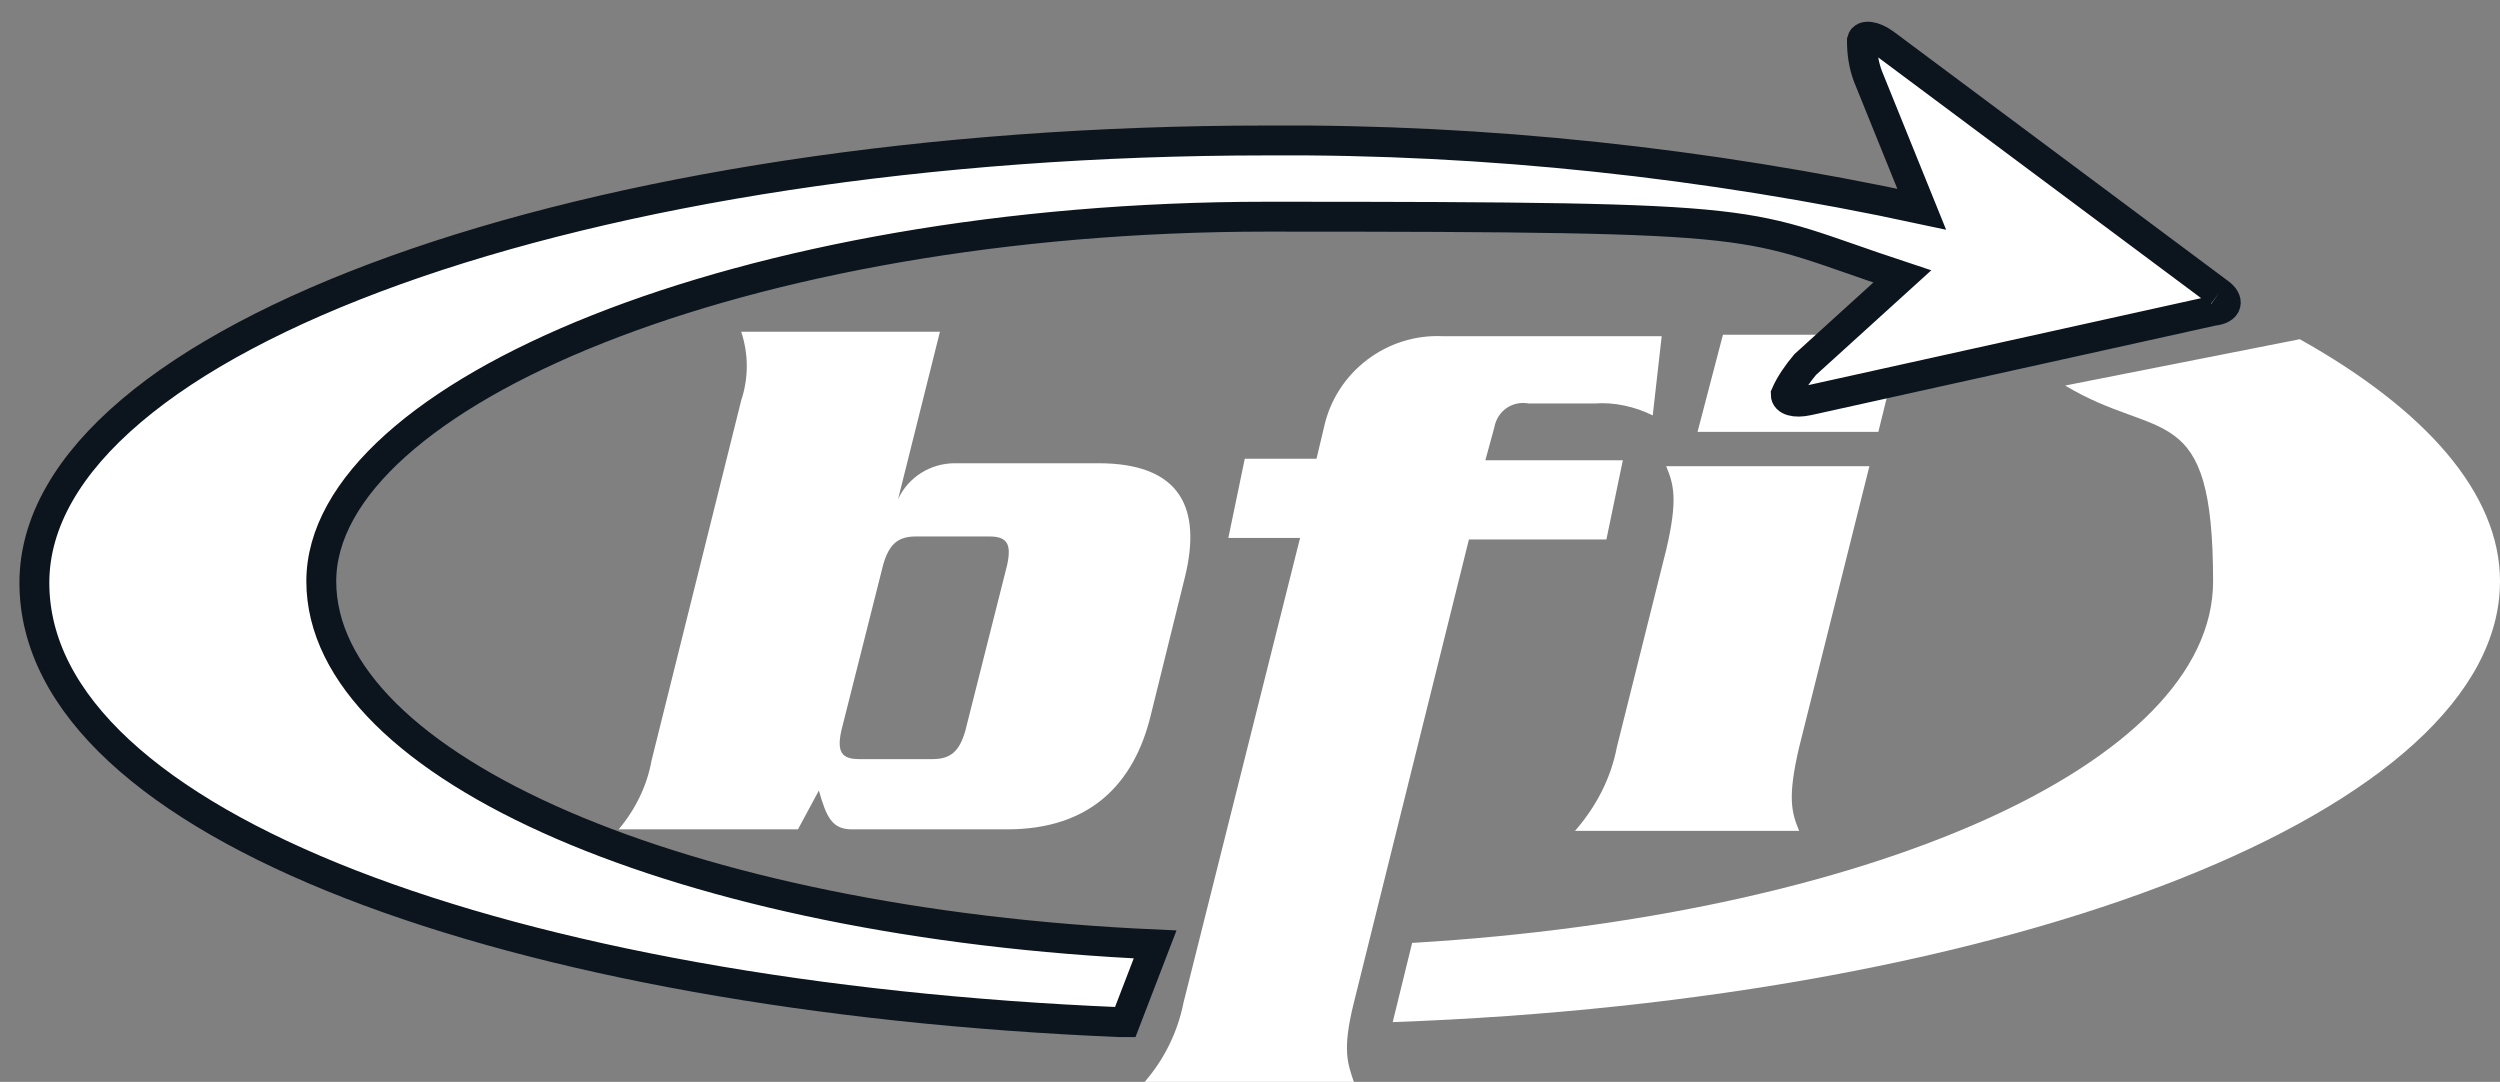 <?xml version="1.0" encoding="UTF-8"?>
<svg id="Layer_1" data-name="Layer 1" xmlns="http://www.w3.org/2000/svg" version="1.1" viewBox="0 0 167.3 72.4">
  <rect x="0" y="0" width="167.3" height="72.4" fill="#808080" stroke="none"/>
  <defs>
    <style>
      .cls-1 {
        stroke: #0c141d;
        stroke-miterlimit: 10;
        stroke-width: 2px;
      }

      .cls-1, .cls-2 {
        fill: #fff;
      }

      .cls-2 {
        stroke-width: 0px;
      }
    </style>
  </defs>
  <path class="cls-2" d="M41.4,55.5c1.1-1.3,1.9-2.9,2.2-4.6l6-24.1c.5-1.5.5-3.1,0-4.6h13.3l-2.8,11.2h0c.7-1.5,2.2-2.4,3.8-2.4h9.6c5.6,0,6.9,3.1,5.8,7.6l-2.3,9.3c-1.1,4.5-4,7.6-9.6,7.6h-10.4c-1.3,0-1.7-.8-2.2-2.6l-1.4,2.6h-12.2ZM56.3,48.9c-.3,1.4,0,1.9,1.2,1.9h4.9c1.2,0,1.8-.5,2.2-1.9l2.8-11.1c.3-1.4,0-1.9-1.2-1.9h-4.9c-1.2,0-1.8.5-2.2,1.9l-2.8,11.1Z"/>
  <path class="cls-2" d="M111.5,36.8c.8-3.4.5-4.4,0-5.6h13.6l-4.7,18.8c-.8,3.4-.5,4.4,0,5.6h-15c1.4-1.6,2.4-3.5,2.8-5.6l3.3-13.2ZM127.3,22.4l-1.6,6.5h-12.1l1.7-6.5h12Z"/>
  <path class="cls-2" d="M90.6,67.1c-.8,3.2-.4,4.1,0,5.3h-14c1.3-1.5,2.2-3.3,2.6-5.3l7.8-31.1h-4.8l1.1-5.3h4.8l.5-2.1c.8-3.7,4.2-6.3,8-6.1h14.6l-.6,5.3c-1.2-.6-2.6-.9-3.9-.8h-4.4c-1.1-.2-2.1.5-2.3,1.6l-.6,2.2h9.2l-1.1,5.3h-9.2l-7.7,31Z"/>
  <path class="cls-2" d="M94.5,63.1c30.3-1.8,53.6-11.9,53.6-24.2s-3.6-9.3-9.9-13.1l15.7-3.1c8.4,4.7,13.4,10.3,13.4,16.2,0,15.3-32.5,28-74.1,29.5l1.3-5.3Z"/>
  <path class="cls-1" d="M148.5,19.6L126.1,2.9c-.7-.5-1.4-.6-1.5-.2,0,.8.1,1.6.4,2.4l3.6,8.9c-14.4-3.1-29.1-4.7-43.8-4.6C39.2,9.4,2.3,22.7,2.3,39s32.2,27.7,72.6,29.4h.4l2-5.2c-31.4-1.4-55.8-11.8-55.8-24.3s28.3-24.4,63.3-24.4,31.3.3,42.5,4l-6.5,5.9c-.5.6-1,1.3-1.3,2,0,.4.6.6,1.5.4l27.1-6c1-.1,1.1-.7.4-1.2"/>
</svg>
